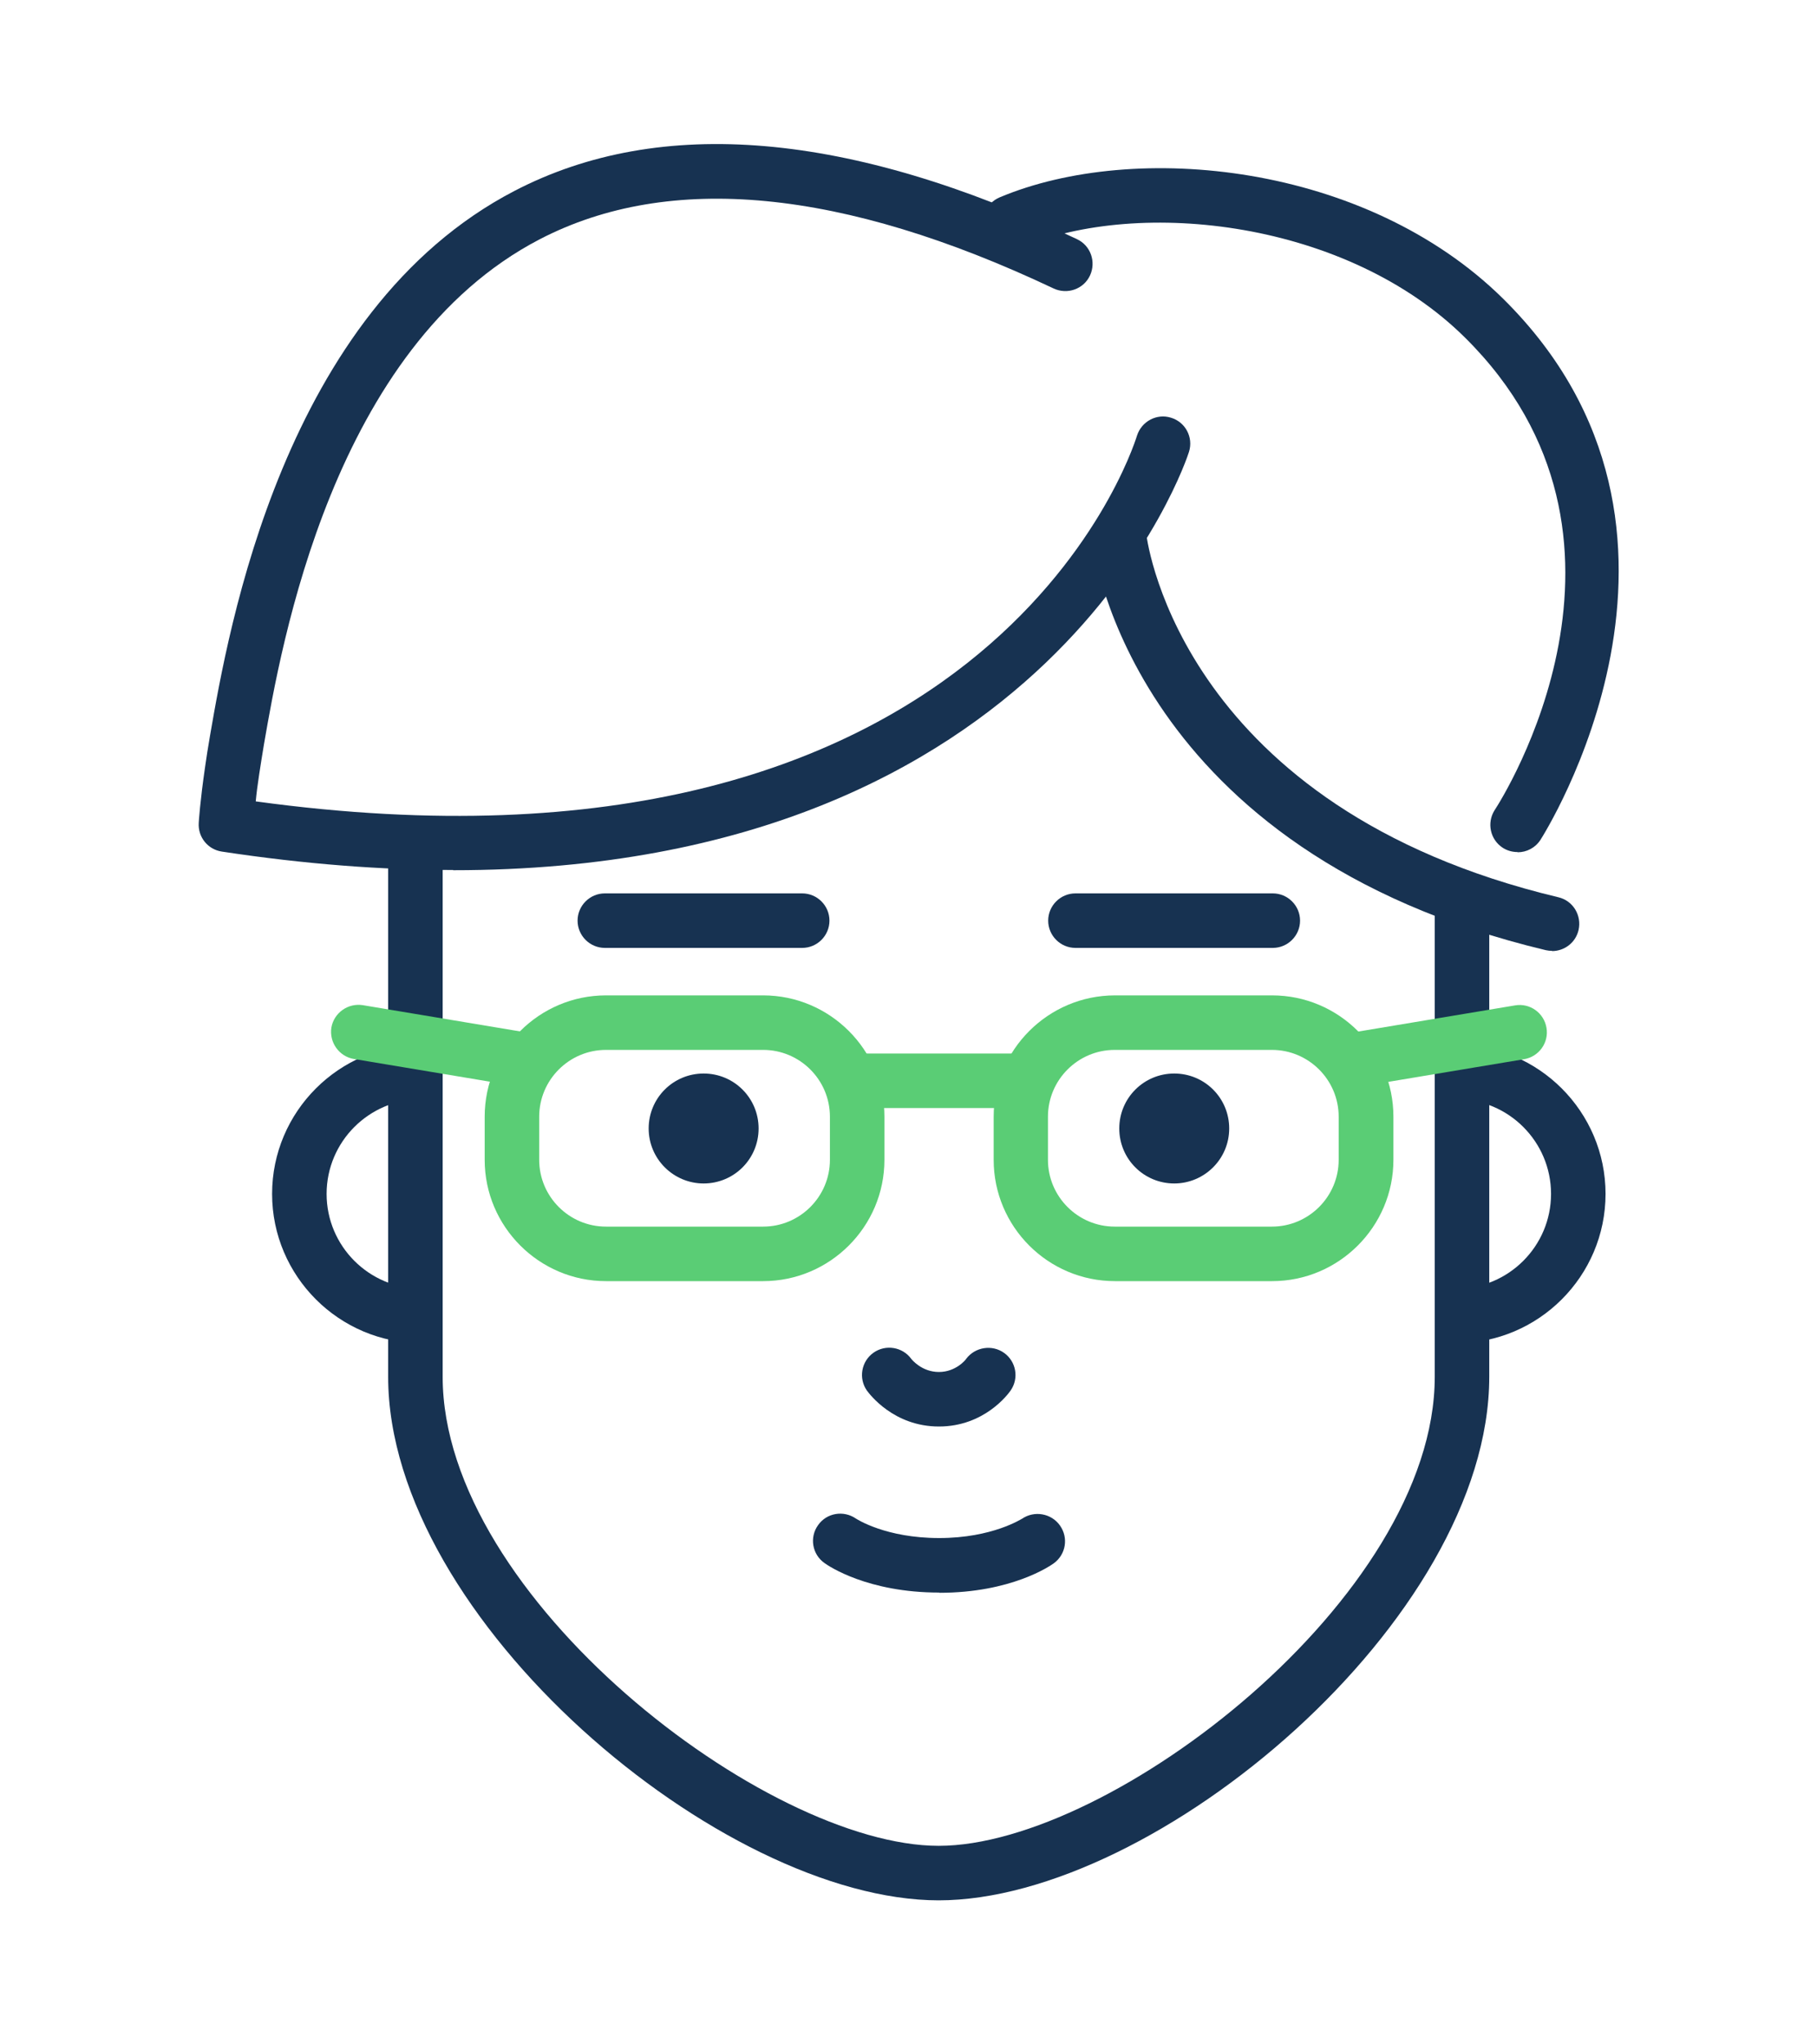 <?xml version="1.0" encoding="UTF-8"?><svg id="Calque_2" xmlns="http://www.w3.org/2000/svg" width="80" height="90" viewBox="0 0 80 90"><defs><style>.cls-1{fill:#5acd75;}.cls-1,.cls-2,.cls-3{stroke-width:0px;}.cls-2{fill:none;}.cls-3{fill:#173251;}</style></defs><g id="Calque_1-2"><path class="cls-3" d="M64.12,59.13v-2.4c2.3,0,4.17-1.87,4.17-4.17s-1.87-4.17-4.17-4.17v-2.4c3.62,0,6.57,2.95,6.57,6.57s-2.95,6.57-6.57,6.57Z"/><path class="cls-3" d="M18.55,59.13c-3.62,0-6.57-2.95-6.57-6.57s2.95-6.57,6.57-6.57v2.4c-2.3,0-4.17,1.87-4.17,4.17s1.87,4.17,4.17,4.17v2.4Z"/><path class="cls-3" d="M41.34,83.66c-9.57,0-24.25-12.37-24.25-23.05v-23.28c0-.66.54-1.2,1.2-1.2s1.2.54,1.2,1.2v23.28c0,9.71,14.25,20.65,21.84,20.65s21.84-10.94,21.84-20.65v-21.01c0-.66.54-1.2,1.2-1.2s1.2.54,1.2,1.2v21.01c0,10.69-14.67,23.05-24.25,23.05Z"/><path class="cls-3" d="M51.7,52.1c1.33,0,2.42-1.08,2.42-2.42s-1.08-2.42-2.42-2.42-2.42,1.08-2.42,2.42,1.08,2.42,2.42,2.42h0Z"/><path class="cls-3" d="M30.98,52.1c-1.33,0-2.42-1.08-2.42-2.42s1.08-2.42,2.42-2.42,2.42,1.08,2.42,2.42-1.08,2.42-2.42,2.42h0Z"/><rect class="cls-1" x="36.98" y="46.38" width="8.71" height="2.4"/><path class="cls-1" d="M59.47,47.88c-.58,0-1.08-.42-1.18-1-.11-.65.33-1.27.99-1.38l7.43-1.24c.65-.11,1.27.33,1.38.99.11.65-.33,1.27-.99,1.38l-7.43,1.24c-.07.01-.13.02-.2.02Z"/><path class="cls-1" d="M23.21,47.88c-.07,0-.13,0-.2-.02l-7.43-1.24c-.65-.11-1.09-.73-.99-1.38.11-.65.73-1.09,1.38-.99l7.43,1.24c.65.11,1.09.73.99,1.38-.1.59-.61,1-1.18,1Z"/><path class="cls-1" d="M33.6,56.4h-6.92c-2.94,0-5.34-2.4-5.34-5.34v-1.9c0-2.94,2.4-5.34,5.34-5.34h6.92c2.94,0,5.34,2.4,5.34,5.34v1.9c0,2.94-2.4,5.34-5.34,5.34ZM26.68,46.22c-1.62,0-2.94,1.32-2.94,2.94v1.9c0,1.62,1.32,2.94,2.94,2.94h6.92c1.62,0,2.94-1.32,2.94-2.94v-1.9c0-1.62-1.32-2.94-2.94-2.94h-6.92Z"/><path class="cls-1" d="M56.01,56.4h-6.92c-2.95,0-5.34-2.4-5.34-5.34v-1.9c0-2.94,2.4-5.34,5.34-5.34h6.92c2.94,0,5.34,2.4,5.34,5.34v1.9c0,2.94-2.4,5.34-5.34,5.34ZM49.08,46.22c-1.62,0-2.94,1.32-2.94,2.94v1.9c0,1.62,1.32,2.94,2.94,2.94h6.92c1.62,0,2.94-1.32,2.94-2.94v-1.9c0-1.62-1.32-2.94-2.94-2.94h-6.92Z"/><path class="cls-3" d="M19.95,38.3c-3.1,0-6.49-.25-10.18-.81-.62-.09-1.06-.64-1.02-1.26,0-.04.06-.96.28-2.47.06-.42.13-.88.22-1.39.8-4.62,3.22-18.68,13.41-23.97,6.41-3.33,14.74-2.62,24.76,2.13.6.28.85,1,.57,1.6-.28.6-1,.85-1.6.57-9.3-4.4-16.91-5.13-22.62-2.17-9.13,4.74-11.4,17.92-12.15,22.25-.08.48-.15.92-.21,1.32-.07.45-.12.85-.15,1.18,32.06,4.39,38.54-15.26,38.8-16.1.2-.63.87-.99,1.5-.79.63.19.99.86.79,1.5-.06.21-5.96,18.42-32.4,18.42Z"/><path class="cls-3" d="M66.81,37.51c-.22,0-.45-.06-.65-.19-.55-.36-.71-1.1-.35-1.66.32-.48,7.61-11.97-1.31-20.8-5.17-5.12-14.29-6.18-19.56-3.96-.61.26-1.31-.03-1.57-.64-.26-.61.03-1.31.64-1.57,5.96-2.51,16.13-1.51,22.18,4.47,10.33,10.22,1.72,23.68,1.63,23.82-.23.35-.61.54-1,.54Z"/><path class="cls-3" d="M68.34,41.86c-.09,0-.19-.01-.28-.03-18.17-4.34-19.9-17.49-19.97-18.04-.08-.66.4-1.25,1.05-1.33.65-.07,1.25.39,1.33,1.05.06.52,1.69,12.06,18.14,15.99.65.15,1.04.8.89,1.45-.13.55-.62.92-1.17.92Z"/><path class="cls-3" d="M41.35,70.11c-3.14,0-4.86-1.16-5.05-1.3-.54-.38-.67-1.13-.28-1.67.38-.54,1.12-.66,1.66-.29.05.03,1.32.86,3.67.86s3.63-.85,3.65-.85c.54-.37,1.29-.24,1.67.3.38.54.26,1.27-.27,1.66-.18.13-1.89,1.3-5.04,1.3Z"/><path class="cls-3" d="M35.32,41.73h-8.69c-.66,0-1.2-.54-1.2-1.2s.54-1.2,1.2-1.2h8.69c.66,0,1.2.54,1.2,1.2s-.54,1.2-1.2,1.2Z"/><path class="cls-3" d="M56.04,41.73h-8.69c-.66,0-1.2-.54-1.2-1.2s.54-1.2,1.2-1.2h8.69c.66,0,1.2.54,1.2,1.2s-.54,1.2-1.2,1.2Z"/><path class="cls-3" d="M41.34,62.8c-1.99,0-3.05-1.42-3.17-1.58-.38-.54-.25-1.29.29-1.67.54-.38,1.28-.25,1.66.27.03.04.47.58,1.22.58s1.19-.55,1.2-.58c.39-.52,1.14-.64,1.67-.26.53.38.66,1.11.29,1.65-.11.16-1.16,1.59-3.16,1.59Z"/><rect class="cls-2" width="80" height="90"/></g></svg>